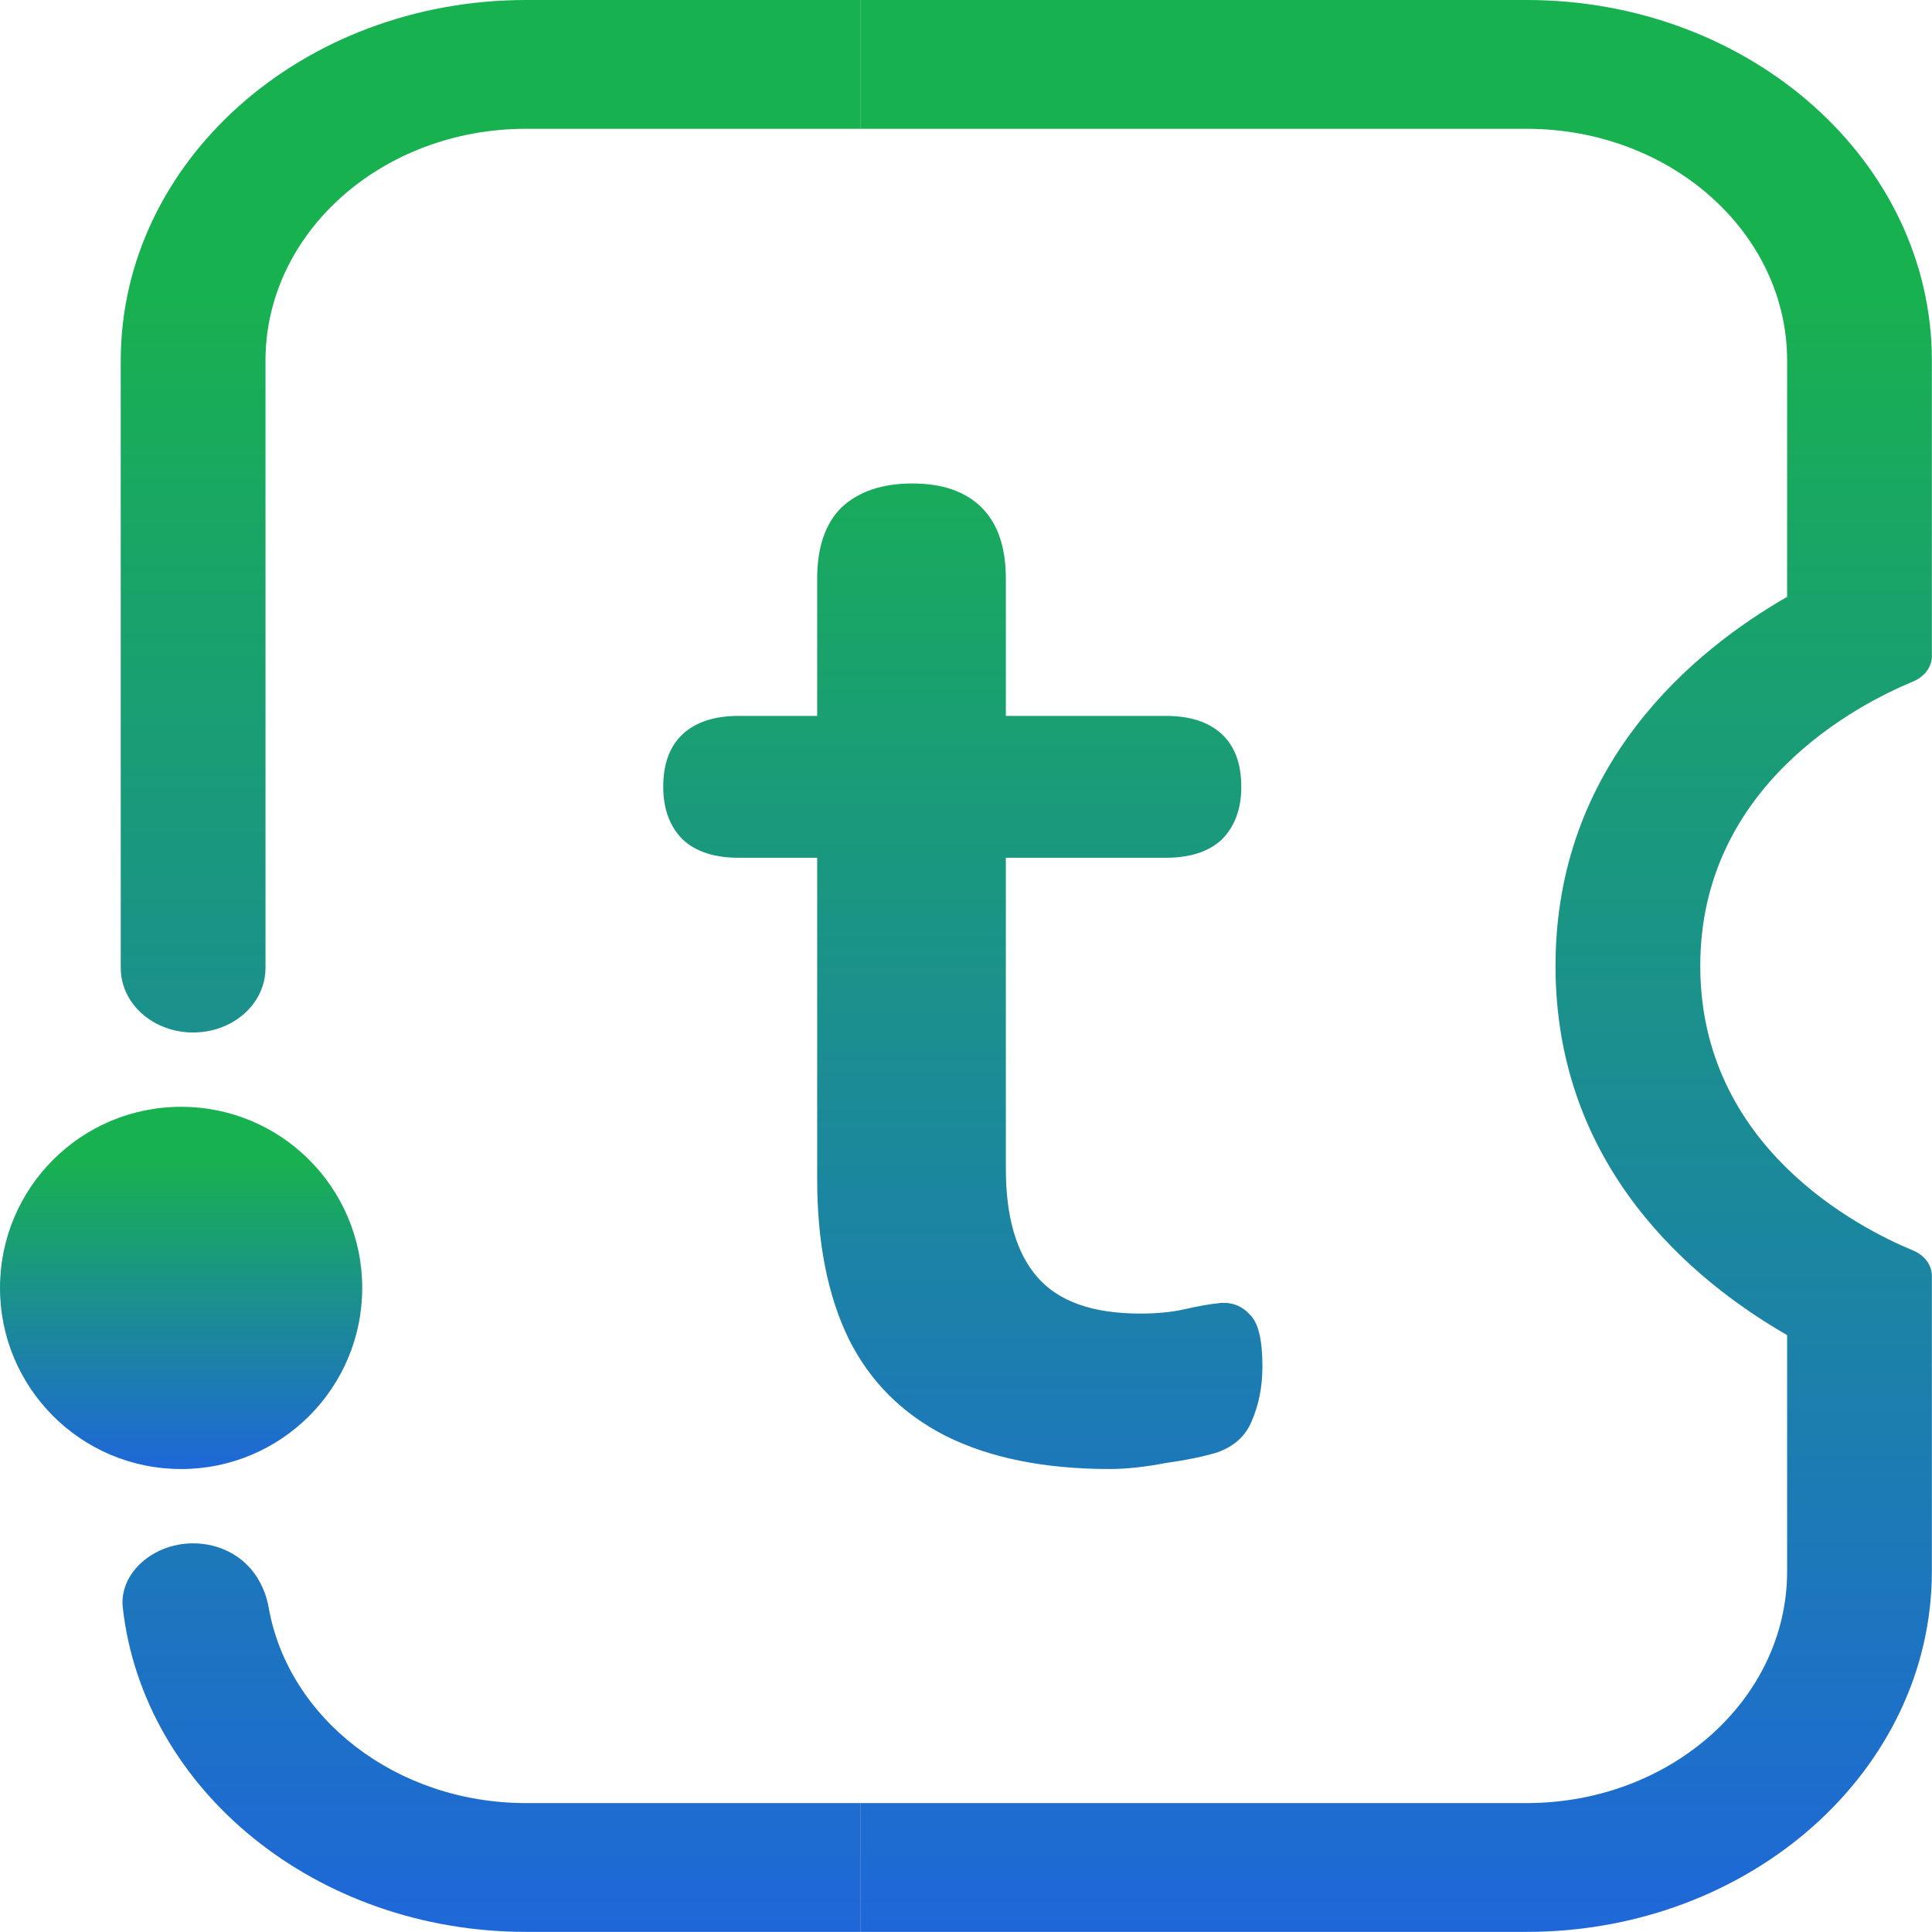 <svg xmlns="http://www.w3.org/2000/svg" version="1.1" xmlns:xlink="http://www.w3.org/1999/xlink" width="1000" height="1000"><style>
    #light-icon {
      display: inline;
    }
    #dark-icon {
      display: none;
    }

    @media (prefers-color-scheme: dark) {
      #light-icon {
        display: none;
      }
      #dark-icon {
        display: inline;
      }
    }
  </style><g id="light-icon"><svg xmlns="http://www.w3.org/2000/svg" version="1.1" xmlns:xlink="http://www.w3.org/1999/xlink" width="1000" height="1000"><g><g transform="matrix(2.604,0,0,2.604,0,0)"><svg xmlns="http://www.w3.org/2000/svg" version="1.1" xmlns:xlink="http://www.w3.org/1999/xlink" width="384" height="384"><svg width="384" height="384" viewBox="0 0 384 384" fill="none" xmlns="http://www.w3.org/2000/svg">
<circle cx="36" cy="256" r="36" fill="url(#paint0_linear_200_12)"></circle>
<path d="M30.984 308.593C35.54 306.161 41.232 306.161 45.788 308.593C50.12 310.906 52.62 315.097 53.405 319.538C57.3 341.558 78.721 358.4 104.563 358.4H171V384H104.563C62.815 384 28.482 355.745 24.404 319.556C23.901 315.083 26.652 310.906 30.984 308.593Z" fill="url(#paint1_linear_200_12)"></path>
<path d="M303.437 0C347.931 8.80462e-05 384 32.093 384 71.681V130.438L383.982 130.84C383.808 132.847 382.344 134.605 380.268 135.463C369.305 139.995 337.963 156.091 337.963 192C337.963 227.912 369.31 244.025 380.271 248.561C382.483 249.476 384 251.414 384 253.585V312.319C384 351.907 347.931 384 303.437 384H171V358.4H303.437C332.04 358.4 355.228 337.769 355.228 312.319V265.38C336.678 254.71 309.19 232.152 309.19 192C309.19 151.849 336.675 129.3 355.228 118.635V71.681C355.228 46.231 332.04 25.6 303.437 25.6H171V0H303.437Z" fill="url(#paint2_linear_200_12)"></path>
<path d="M171 25.6H104.563C75.96 25.6 52.773 46.231 52.773 71.681V192.434C52.772 196.929 50.121 201.095 45.788 203.408C41.232 205.84 35.54 205.84 30.984 203.408C26.652 201.095 24 196.929 24 192.434V71.681C24 32.093 60.069 7.70451e-05 104.563 0H171V25.6Z" fill="url(#paint3_linear_200_12)"></path>
<path d="M220.632 292C207.632 292 196.732 289.8 187.932 285.4C179.332 281 172.932 274.6 168.732 266.2C164.532 257.6 162.432 247 162.432 234.4V170.5H146.832C142.032 170.5 138.332 169.3 135.732 166.9C133.132 164.3 131.832 160.8 131.832 156.4C131.832 151.8 133.132 148.3 135.732 145.9C138.332 143.5 142.032 142.3 146.832 142.3H162.432V115C162.432 108.8 164.032 104.1 167.232 100.9C170.632 97.7 175.332 96.1 181.332 96.1C187.332 96.1 191.932 97.7 195.132 100.9C198.332 104.1 199.932 108.8 199.932 115V142.3H231.732C236.532 142.3 240.232 143.5 242.832 145.9C245.432 148.3 246.732 151.8 246.732 156.4C246.732 160.8 245.432 164.3 242.832 166.9C240.232 169.3 236.532 170.5 231.732 170.5H199.932V232.3C199.932 241.9 202.032 249.1 206.232 253.9C210.432 258.7 217.232 261.1 226.632 261.1C230.032 261.1 233.032 260.8 235.632 260.2C238.232 259.6 240.532 259.2 242.532 259C244.932 258.8 246.932 259.6 248.532 261.4C250.132 263 250.932 266.4 250.932 271.6C250.932 275.6 250.232 279.2 248.832 282.4C247.632 285.4 245.332 287.5 241.932 288.7C239.332 289.5 235.932 290.2 231.732 290.8C227.532 291.6 223.832 292 220.632 292Z" fill="url(#paint4_linear_200_12)"></path>
<defs>
<linearGradient id="paint0_linear_200_12" x1="36" y1="220" x2="36" y2="292" gradientUnits="userSpaceOnUse">
<stop offset="0.15" stop-color="#18B150"></stop>
<stop offset="1" stop-color="#1E67D9"></stop>
</linearGradient>
<linearGradient id="paint1_linear_200_12" x1="204" y1="0" x2="204" y2="384" gradientUnits="userSpaceOnUse">
<stop offset="0.15" stop-color="#18B150"></stop>
<stop offset="1" stop-color="#1E67D9"></stop>
</linearGradient>
<linearGradient id="paint2_linear_200_12" x1="204" y1="0" x2="204" y2="384" gradientUnits="userSpaceOnUse">
<stop offset="0.15" stop-color="#18B150"></stop>
<stop offset="1" stop-color="#1E67D9"></stop>
</linearGradient>
<linearGradient id="paint3_linear_200_12" x1="204" y1="0" x2="204" y2="384" gradientUnits="userSpaceOnUse">
<stop offset="0.15" stop-color="#18B150"></stop>
<stop offset="1" stop-color="#1E67D9"></stop>
</linearGradient>
<linearGradient id="paint4_linear_200_12" x1="191.5" y1="25" x2="191.5" y2="355" gradientUnits="userSpaceOnUse">
<stop offset="0.15" stop-color="#18B150"></stop>
<stop offset="1" stop-color="#1E67D9"></stop>
</linearGradient>
</defs>
</svg></svg></g></g></svg></g><g id="dark-icon"><svg xmlns="http://www.w3.org/2000/svg" version="1.1" xmlns:xlink="http://www.w3.org/1999/xlink" width="1000" height="1000"><g><g transform="matrix(2.604,0,0,2.604,0,0)"><svg xmlns="http://www.w3.org/2000/svg" version="1.1" xmlns:xlink="http://www.w3.org/1999/xlink" width="384" height="384"><svg width="384" height="384" viewBox="0 0 384 384" fill="none" xmlns="http://www.w3.org/2000/svg">
<circle cx="36" cy="256" r="36" fill="url(#paint0_linear_201_2)"></circle>
<path d="M30.984 308.593C35.54 306.161 41.232 306.161 45.788 308.593C50.12 310.906 52.62 315.097 53.405 319.538C57.3 341.558 78.721 358.4 104.563 358.4H171V384H104.563C62.815 384 28.482 355.745 24.404 319.556C23.901 315.083 26.652 310.906 30.984 308.593Z" fill="url(#paint1_linear_201_2)"></path>
<path d="M303.437 0C347.931 8.80462e-05 384 32.093 384 71.681V130.438L383.982 130.84C383.808 132.847 382.344 134.605 380.268 135.463C369.305 139.995 337.963 156.091 337.963 192C337.963 227.912 369.31 244.025 380.271 248.561C382.483 249.476 384 251.414 384 253.585V312.319C384 351.907 347.931 384 303.437 384H171V358.4H303.437C332.04 358.4 355.228 337.769 355.228 312.319V265.38C336.678 254.71 309.19 232.152 309.19 192C309.19 151.849 336.675 129.3 355.228 118.635V71.681C355.228 46.231 332.04 25.6 303.437 25.6H171V0H303.437Z" fill="url(#paint2_linear_201_2)"></path>
<path d="M171 25.6H104.563C75.96 25.6 52.773 46.231 52.773 71.681V192.434C52.772 196.929 50.121 201.095 45.788 203.408C41.232 205.84 35.54 205.84 30.984 203.408C26.652 201.095 24 196.929 24 192.434V71.681C24 32.093 60.069 7.70451e-05 104.563 0H171V25.6Z" fill="url(#paint3_linear_201_2)"></path>
<path d="M220.632 292C207.632 292 196.732 289.8 187.932 285.4C179.332 281 172.932 274.6 168.732 266.2C164.532 257.6 162.432 247 162.432 234.4V170.5H146.832C142.032 170.5 138.332 169.3 135.732 166.9C133.132 164.3 131.832 160.8 131.832 156.4C131.832 151.8 133.132 148.3 135.732 145.9C138.332 143.5 142.032 142.3 146.832 142.3H162.432V115C162.432 108.8 164.032 104.1 167.232 100.9C170.632 97.7 175.332 96.1 181.332 96.1C187.332 96.1 191.932 97.7 195.132 100.9C198.332 104.1 199.932 108.8 199.932 115V142.3H231.732C236.532 142.3 240.232 143.5 242.832 145.9C245.432 148.3 246.732 151.8 246.732 156.4C246.732 160.8 245.432 164.3 242.832 166.9C240.232 169.3 236.532 170.5 231.732 170.5H199.932V232.3C199.932 241.9 202.032 249.1 206.232 253.9C210.432 258.7 217.232 261.1 226.632 261.1C230.032 261.1 233.032 260.8 235.632 260.2C238.232 259.6 240.532 259.2 242.532 259C244.932 258.8 246.932 259.6 248.532 261.4C250.132 263 250.932 266.4 250.932 271.6C250.932 275.6 250.232 279.2 248.832 282.4C247.632 285.4 245.332 287.5 241.932 288.7C239.332 289.5 235.932 290.2 231.732 290.8C227.532 291.6 223.832 292 220.632 292Z" fill="url(#paint4_linear_201_2)"></path>
<defs>
<linearGradient id="paint0_linear_201_2" x1="36" y1="220" x2="36" y2="292" gradientUnits="userSpaceOnUse">
<stop offset="0.15" stop-color="#56FF94"></stop>
<stop offset="1" stop-color="#3986FF"></stop>
</linearGradient>
<linearGradient id="paint1_linear_201_2" x1="204" y1="0" x2="204" y2="384" gradientUnits="userSpaceOnUse">
<stop offset="0.15" stop-color="#56FF94"></stop>
<stop offset="1" stop-color="#3986FF"></stop>
</linearGradient>
<linearGradient id="paint2_linear_201_2" x1="204" y1="0" x2="204" y2="384" gradientUnits="userSpaceOnUse">
<stop offset="0.15" stop-color="#56FF94"></stop>
<stop offset="1" stop-color="#3986FF"></stop>
</linearGradient>
<linearGradient id="paint3_linear_201_2" x1="204" y1="0" x2="204" y2="384" gradientUnits="userSpaceOnUse">
<stop offset="0.15" stop-color="#56FF94"></stop>
<stop offset="1" stop-color="#3986FF"></stop>
</linearGradient>
<linearGradient id="paint4_linear_201_2" x1="191.5" y1="25" x2="191.5" y2="355" gradientUnits="userSpaceOnUse">
<stop offset="0.15" stop-color="#56FF94"></stop>
<stop offset="1" stop-color="#3986FF"></stop>
</linearGradient>
</defs>
</svg></svg></g></g></svg></g></svg>